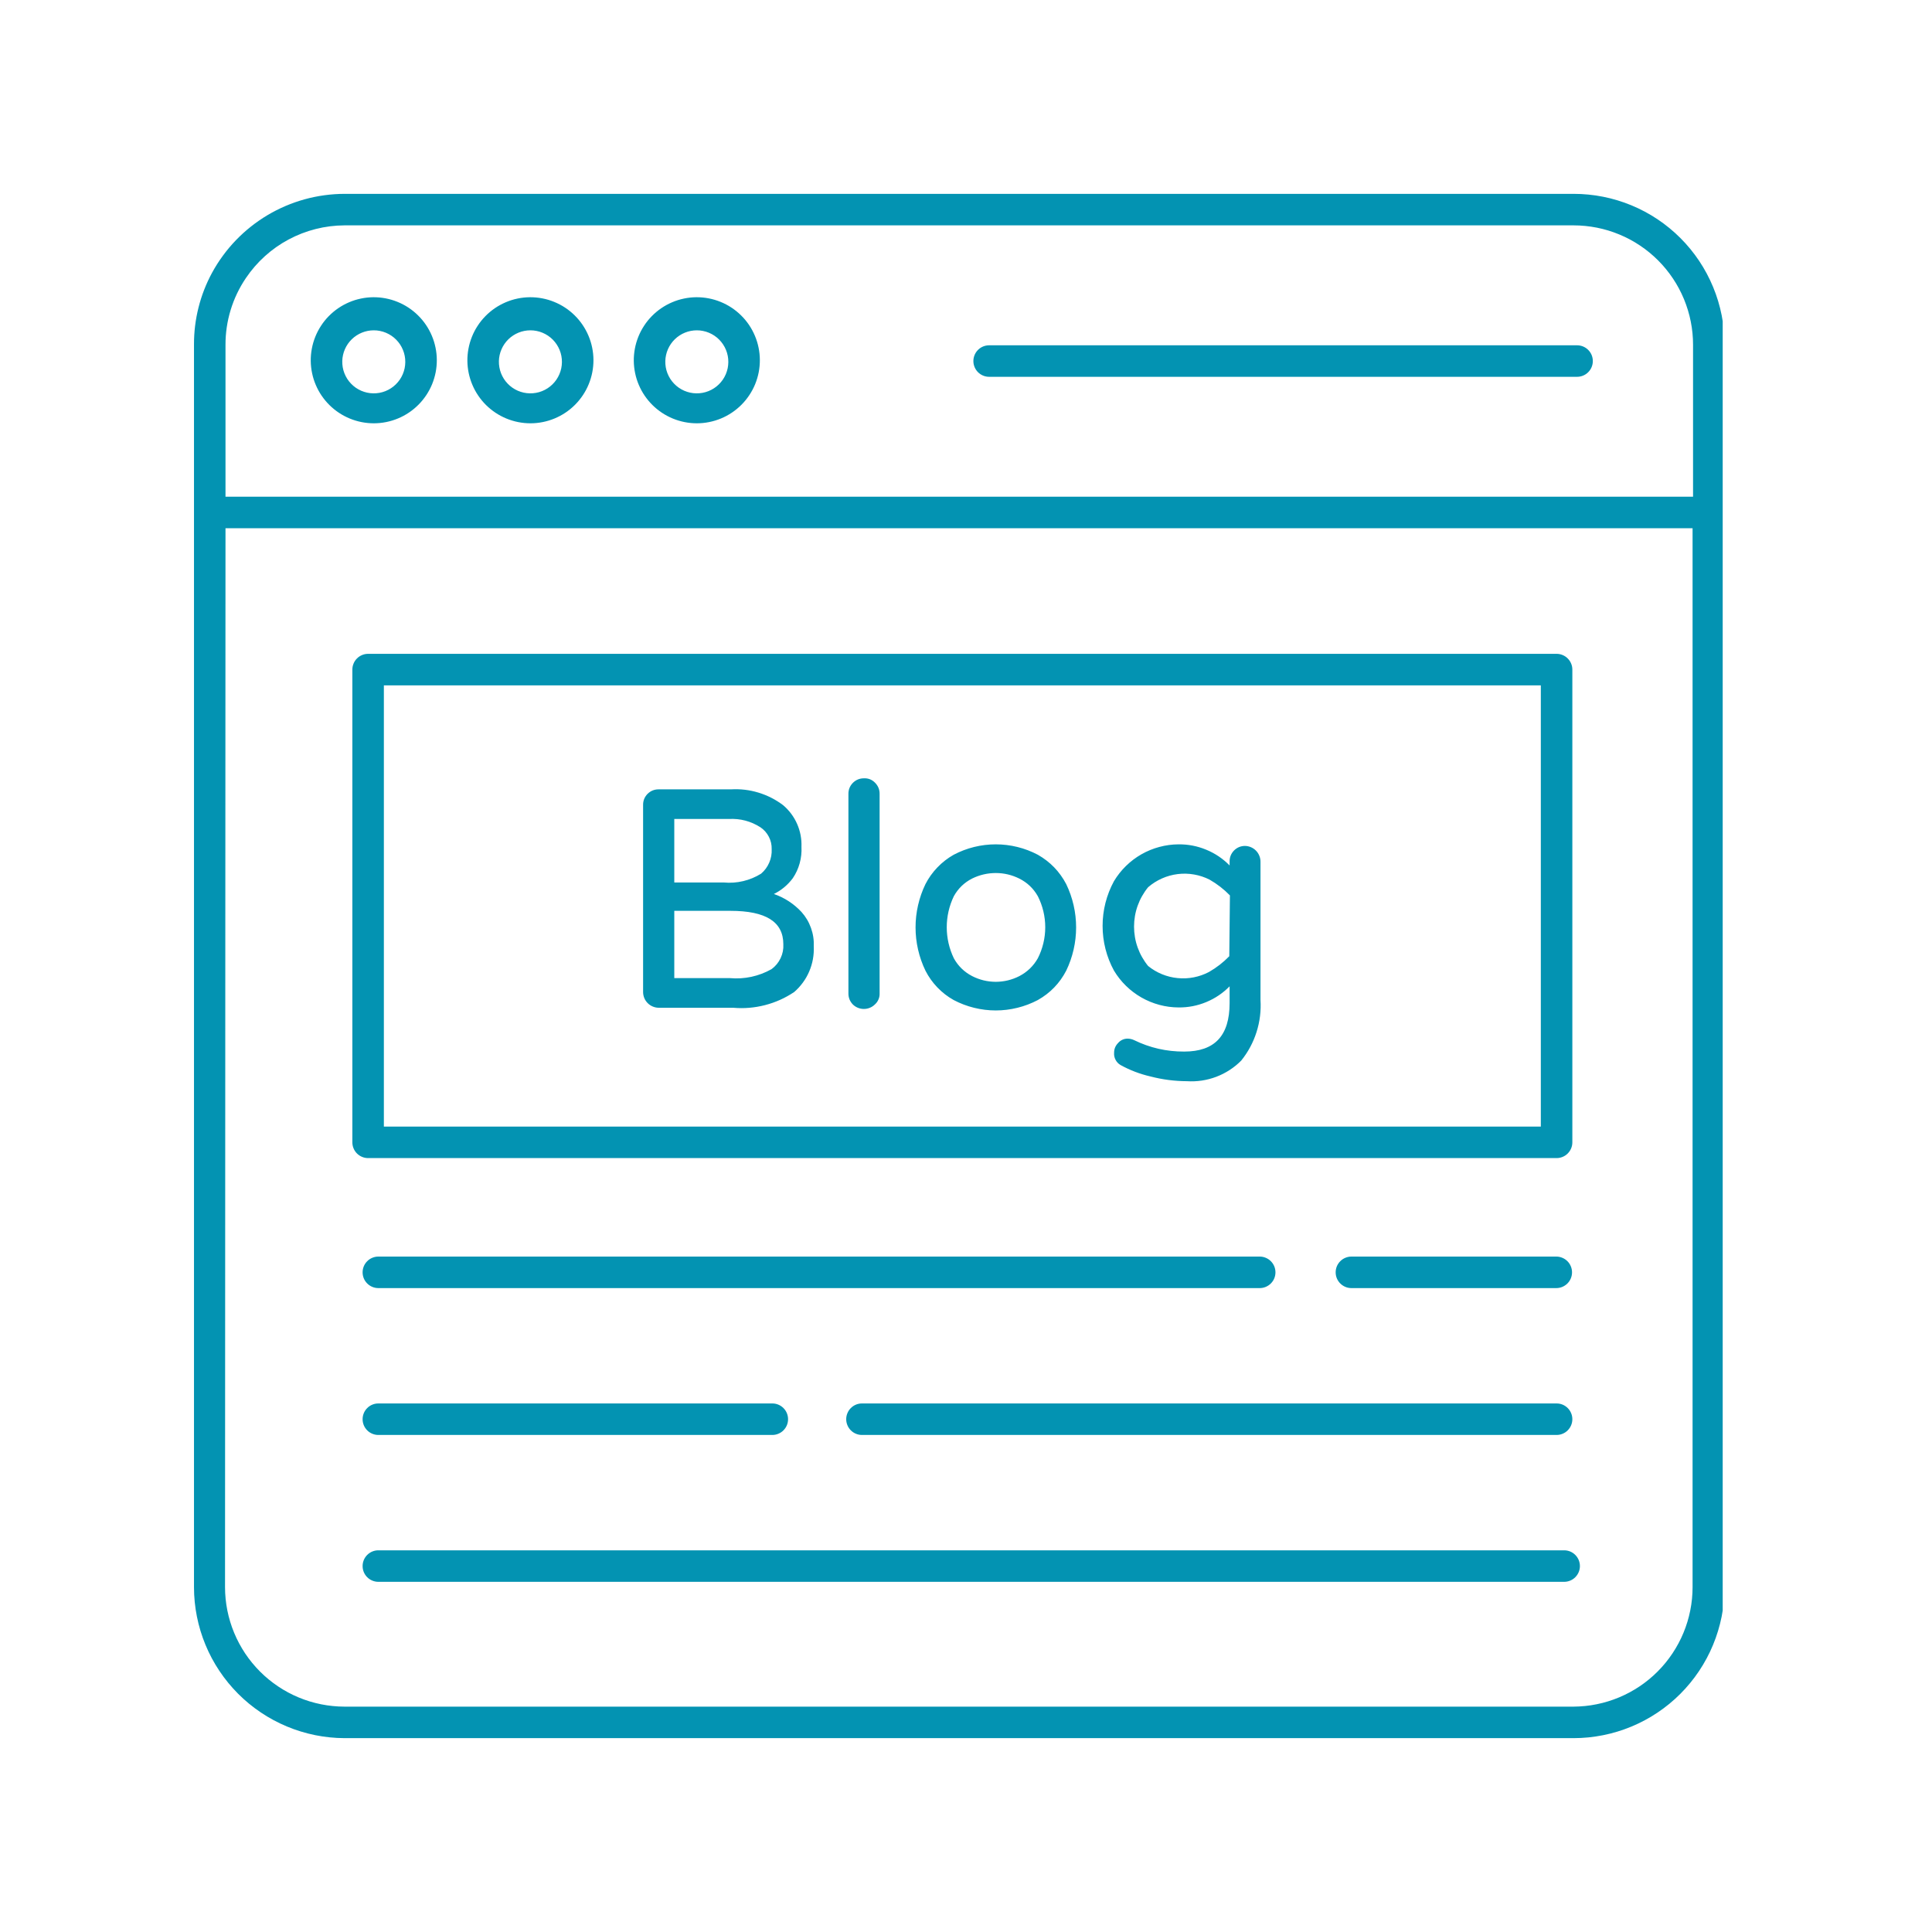 <svg xmlns="http://www.w3.org/2000/svg" xmlns:xlink="http://www.w3.org/1999/xlink" width="600" zoomAndPan="magnify" viewBox="0 0 450 450" height="600" preserveAspectRatio="xMidYMid meet" version="1.0"><defs><clipPath id="d2d9fbc210"><path d="M 45 45 L 401.25 45 L 401.25 405 L 45 405 Z M 45 45 " clip-rule="nonzero"/></clipPath></defs><g clip-path="url(#d2d9fbc210)"><path fill="#0393b2" d="M 180.254 208.227 C 182.012 207.355 183.48 206.129 184.656 204.555 C 185.383 203.48 185.918 202.32 186.262 201.07 C 186.605 199.82 186.746 198.547 186.676 197.254 C 186.711 196.332 186.645 195.418 186.473 194.512 C 186.301 193.609 186.027 192.734 185.656 191.891 C 185.285 191.047 184.82 190.258 184.27 189.52 C 183.715 188.785 183.086 188.117 182.383 187.527 C 180.645 186.215 178.734 185.246 176.652 184.613 C 174.57 183.98 172.441 183.73 170.27 183.855 L 153.387 183.855 C 152.383 183.859 151.527 184.215 150.816 184.918 C 150.113 185.648 149.773 186.516 149.789 187.527 L 149.789 231.055 C 149.789 231.543 149.883 232.012 150.066 232.461 C 150.254 232.91 150.52 233.309 150.863 233.652 C 151.207 233.996 151.605 234.262 152.055 234.445 C 152.504 234.633 152.973 234.727 153.457 234.727 L 170.781 234.727 C 173.289 234.945 175.762 234.738 178.199 234.109 C 180.637 233.48 182.898 232.461 184.988 231.055 C 185.742 230.402 186.414 229.672 187.004 228.863 C 187.598 228.059 188.09 227.195 188.48 226.277 C 188.875 225.355 189.164 224.406 189.34 223.422 C 189.52 222.438 189.586 221.449 189.539 220.449 C 189.609 218.973 189.395 217.539 188.898 216.148 C 188.402 214.754 187.664 213.512 186.676 212.41 C 184.879 210.488 182.738 209.094 180.254 208.227 Z M 157.055 190.754 L 169.793 190.754 C 172.445 190.621 174.895 191.27 177.133 192.699 C 177.969 193.27 178.617 194.004 179.082 194.902 C 179.543 195.801 179.762 196.754 179.738 197.766 C 179.793 198.859 179.605 199.91 179.172 200.914 C 178.742 201.918 178.109 202.777 177.277 203.492 C 175.98 204.297 174.586 204.879 173.098 205.23 C 171.609 205.582 170.105 205.688 168.582 205.547 L 157.055 205.547 Z M 179.703 225.734 C 178.234 226.562 176.68 227.152 175.035 227.512 C 173.387 227.867 171.727 227.973 170.047 227.824 L 157.055 227.824 L 157.055 212.152 L 170.121 212.152 C 178.418 212.152 182.453 214.723 182.453 219.934 C 182.516 221.07 182.301 222.152 181.812 223.184 C 181.324 224.211 180.621 225.062 179.703 225.734 Z M 203.816 182.312 C 204.543 183.047 204.895 183.926 204.879 184.957 L 204.879 231.422 C 204.891 231.906 204.801 232.367 204.605 232.809 C 204.414 233.254 204.141 233.633 203.777 233.957 C 203.438 234.293 203.043 234.551 202.598 234.734 C 202.152 234.914 201.691 235.004 201.211 235.004 C 200.73 235.004 200.266 234.914 199.824 234.734 C 199.379 234.551 198.984 234.293 198.641 233.957 C 197.961 233.25 197.617 232.406 197.613 231.422 L 197.613 184.957 C 197.598 183.945 197.941 183.078 198.641 182.352 C 199.352 181.645 200.207 181.289 201.211 181.285 C 202.234 181.238 203.102 181.582 203.816 182.312 Z M 241.73 199.086 C 240.219 198.293 238.637 197.688 236.977 197.277 C 235.32 196.871 233.637 196.664 231.93 196.664 C 230.223 196.664 228.539 196.871 226.883 197.277 C 225.227 197.688 223.641 198.293 222.133 199.086 C 220.727 199.883 219.465 200.859 218.348 202.023 C 217.23 203.184 216.301 204.48 215.562 205.914 C 214.801 207.488 214.227 209.125 213.836 210.832 C 213.445 212.535 213.25 214.262 213.25 216.008 C 213.25 217.754 213.445 219.48 213.836 221.184 C 214.227 222.891 214.801 224.527 215.562 226.102 C 216.297 227.539 217.223 228.836 218.34 230 C 219.461 231.164 220.723 232.141 222.133 232.93 C 223.641 233.723 225.227 234.328 226.883 234.734 C 228.539 235.145 230.223 235.352 231.93 235.352 C 233.637 235.352 235.32 235.145 236.977 234.734 C 238.637 234.328 240.219 233.723 241.73 232.93 C 244.609 231.305 246.809 229.031 248.336 226.102 C 249.098 224.527 249.672 222.891 250.062 221.184 C 250.453 219.48 250.648 217.754 250.648 216.008 C 250.648 214.262 250.453 212.535 250.062 210.832 C 249.672 209.125 249.098 207.488 248.336 205.914 C 246.801 202.996 244.598 200.719 241.73 199.086 Z M 241.73 223.203 C 240.707 225.004 239.273 226.387 237.438 227.348 C 236.586 227.785 235.695 228.117 234.762 228.344 C 233.832 228.57 232.887 228.68 231.93 228.684 C 230.973 228.68 230.027 228.57 229.098 228.344 C 228.168 228.117 227.277 227.785 226.426 227.348 C 224.59 226.395 223.168 225.012 222.168 223.203 C 221.625 222.074 221.215 220.898 220.934 219.68 C 220.656 218.457 220.516 217.223 220.516 215.973 C 220.516 214.719 220.656 213.484 220.934 212.262 C 221.215 211.043 221.625 209.867 222.168 208.742 C 223.172 206.938 224.59 205.566 226.426 204.629 C 228.172 203.773 230.02 203.344 231.969 203.344 C 233.879 203.352 235.688 203.781 237.398 204.629 C 239.262 205.559 240.703 206.93 241.73 208.742 C 242.297 209.859 242.727 211.031 243.02 212.254 C 243.312 213.477 243.457 214.715 243.457 215.973 C 243.457 217.227 243.312 218.465 243.02 219.688 C 242.727 220.91 242.297 222.082 241.73 223.203 Z M 289.996 197.031 C 288.992 197.035 288.137 197.391 287.426 198.098 C 286.727 198.824 286.383 199.691 286.398 200.703 L 286.398 201.582 C 284.832 199.988 283.02 198.766 280.953 197.914 C 278.891 197.059 276.742 196.645 274.508 196.664 C 272.988 196.672 271.496 196.875 270.031 197.27 C 268.566 197.66 267.176 198.234 265.855 198.984 C 264.539 199.738 263.336 200.645 262.254 201.707 C 261.168 202.77 260.238 203.953 259.457 205.254 C 258.59 206.852 257.934 208.531 257.484 210.289 C 257.039 212.051 256.816 213.84 256.816 215.66 C 256.816 217.477 257.039 219.266 257.484 221.027 C 257.934 222.789 258.59 224.469 259.457 226.062 C 260.238 227.367 261.168 228.547 262.254 229.609 C 263.336 230.672 264.539 231.578 265.855 232.332 C 267.176 233.086 268.566 233.656 270.031 234.051 C 271.496 234.445 272.988 234.645 274.508 234.652 C 276.742 234.676 278.891 234.258 280.953 233.406 C 283.02 232.551 284.832 231.328 286.398 229.734 L 286.398 233.625 C 286.398 241.223 282.949 244.93 275.828 244.93 C 271.715 244.949 267.812 244.059 264.121 242.25 C 263.676 242.047 263.211 241.938 262.727 241.922 C 262.281 241.906 261.855 241.988 261.449 242.168 C 261.047 242.348 260.699 242.609 260.414 242.949 C 259.797 243.582 259.488 244.34 259.496 245.223 C 259.453 245.797 259.566 246.336 259.832 246.844 C 260.094 247.352 260.473 247.754 260.965 248.051 C 263.176 249.273 265.512 250.164 267.973 250.73 C 270.754 251.453 273.578 251.82 276.453 251.832 C 277.617 251.906 278.777 251.855 279.934 251.684 C 281.09 251.508 282.215 251.215 283.305 250.801 C 284.398 250.387 285.434 249.859 286.414 249.223 C 287.391 248.586 288.293 247.852 289.113 247.023 C 290.715 245.027 291.902 242.812 292.676 240.375 C 293.445 237.938 293.754 235.441 293.594 232.891 L 293.594 200.703 C 293.594 200.215 293.5 199.746 293.312 199.297 C 293.125 198.848 292.863 198.449 292.516 198.105 C 292.172 197.762 291.777 197.496 291.328 197.312 C 290.879 197.125 290.41 197.031 289.922 197.031 Z M 286.324 222.723 C 284.918 224.168 283.34 225.391 281.59 226.395 C 280.469 226.984 279.289 227.398 278.047 227.641 C 276.809 227.883 275.559 227.941 274.297 227.816 C 273.039 227.695 271.824 227.391 270.652 226.914 C 269.484 226.434 268.406 225.797 267.422 225 C 266.895 224.359 266.43 223.676 266.02 222.953 C 265.609 222.23 265.266 221.48 264.984 220.695 C 264.703 219.914 264.492 219.113 264.352 218.297 C 264.211 217.48 264.141 216.656 264.141 215.824 C 264.141 214.992 264.211 214.168 264.352 213.352 C 264.492 212.531 264.703 211.734 264.984 210.953 C 265.266 210.168 265.609 209.418 266.02 208.695 C 266.43 207.973 266.895 207.289 267.422 206.648 C 268.395 205.809 269.469 205.129 270.641 204.609 C 271.812 204.086 273.039 203.75 274.312 203.59 C 275.586 203.434 276.855 203.465 278.121 203.688 C 279.387 203.906 280.59 204.309 281.738 204.887 C 283.488 205.891 285.066 207.113 286.473 208.559 Z M 80.234 404.848 L 366.523 404.848 C 367.672 404.848 368.82 404.789 369.969 404.676 C 371.113 404.559 372.25 404.391 373.379 404.164 C 374.508 403.941 375.625 403.66 376.727 403.324 C 377.828 402.988 378.91 402.602 379.973 402.16 C 381.035 401.719 382.074 401.227 383.09 400.684 C 384.105 400.141 385.09 399.551 386.047 398.91 C 387.004 398.27 387.93 397.586 388.82 396.855 C 389.707 396.125 390.562 395.352 391.375 394.539 C 392.188 393.723 392.961 392.871 393.691 391.98 C 394.422 391.09 395.105 390.168 395.746 389.211 C 396.387 388.254 396.977 387.27 397.52 386.254 C 398.066 385.238 398.559 384.199 398.996 383.137 C 399.438 382.07 399.828 380.988 400.16 379.887 C 400.496 378.785 400.777 377.672 401.004 376.543 C 401.227 375.414 401.398 374.277 401.512 373.129 C 401.625 371.984 401.684 370.836 401.684 369.684 L 401.684 80.316 C 401.684 79.164 401.629 78.016 401.52 76.867 C 401.406 75.723 401.238 74.582 401.016 73.453 C 400.789 72.324 400.512 71.207 400.18 70.105 C 399.844 69 399.457 67.918 399.016 66.852 C 398.578 65.789 398.086 64.75 397.543 63.734 C 397 62.715 396.41 61.73 395.77 60.77 C 395.129 59.812 394.445 58.891 393.715 58 C 392.984 57.109 392.211 56.254 391.395 55.441 C 390.582 54.625 389.73 53.855 388.84 53.125 C 387.949 52.391 387.023 51.707 386.066 51.066 C 385.109 50.43 384.121 49.836 383.105 49.293 C 382.09 48.75 381.047 48.262 379.984 47.82 C 378.918 47.379 377.836 46.992 376.734 46.66 C 375.629 46.324 374.516 46.047 373.383 45.824 C 372.254 45.598 371.117 45.43 369.969 45.32 C 368.824 45.207 367.676 45.152 366.523 45.152 L 80.234 45.152 C 78.664 45.156 77.102 45.266 75.543 45.48 C 73.988 45.691 72.453 46.008 70.938 46.426 C 69.426 46.848 67.945 47.363 66.5 47.98 C 65.055 48.598 63.66 49.309 62.309 50.109 C 60.961 50.914 59.668 51.805 58.438 52.781 C 57.207 53.758 56.047 54.809 54.957 55.941 C 53.867 57.07 52.855 58.27 51.93 59.539 C 51 60.805 50.156 62.125 49.406 63.504 C 48.012 66.074 46.957 68.773 46.242 71.609 C 45.527 74.441 45.176 77.32 45.184 80.242 L 45.184 369.684 C 45.184 370.836 45.242 371.98 45.355 373.125 C 45.469 374.266 45.637 375.402 45.863 376.527 C 46.086 377.656 46.367 378.77 46.699 379.867 C 47.035 380.969 47.418 382.047 47.859 383.109 C 48.297 384.172 48.789 385.211 49.328 386.223 C 49.871 387.238 50.461 388.223 51.098 389.176 C 51.734 390.133 52.418 391.055 53.145 391.945 C 53.875 392.832 54.645 393.684 55.453 394.5 C 56.266 395.312 57.113 396.086 58 396.816 C 58.887 397.547 59.809 398.23 60.762 398.871 C 61.715 399.512 62.699 400.105 63.711 400.648 C 64.723 401.191 65.758 401.688 66.82 402.129 C 67.879 402.57 68.957 402.961 70.059 403.297 C 71.156 403.637 72.27 403.918 73.395 404.148 C 74.52 404.375 75.656 404.547 76.797 404.664 C 77.941 404.781 79.086 404.844 80.234 404.848 Z M 57.258 64.789 C 58.527 62.906 60.004 61.199 61.688 59.676 C 63.371 58.152 65.215 56.855 67.219 55.785 C 69.223 54.715 71.324 53.898 73.523 53.344 C 75.727 52.785 77.965 52.504 80.234 52.492 L 366.523 52.492 C 367.434 52.492 368.344 52.539 369.25 52.629 C 370.156 52.719 371.055 52.852 371.949 53.027 C 372.844 53.207 373.727 53.426 374.598 53.691 C 375.469 53.957 376.328 54.262 377.168 54.613 C 378.012 54.961 378.832 55.348 379.637 55.777 C 380.441 56.207 381.223 56.676 381.98 57.184 C 382.738 57.688 383.469 58.23 384.172 58.809 C 384.875 59.387 385.551 60 386.195 60.641 C 386.84 61.285 387.449 61.961 388.027 62.664 C 388.605 63.371 389.148 64.102 389.656 64.859 C 390.16 65.617 390.629 66.398 391.059 67.199 C 391.488 68.004 391.879 68.828 392.227 69.668 C 392.574 70.512 392.883 71.367 393.145 72.238 C 393.41 73.109 393.633 73.992 393.809 74.887 C 393.988 75.781 394.121 76.68 394.211 77.59 C 394.301 78.496 394.344 79.402 394.344 80.316 L 394.344 115.695 L 52.523 115.695 L 52.523 80.316 C 52.516 77.547 52.918 74.844 53.723 72.195 C 54.531 69.551 55.711 67.082 57.258 64.789 Z M 52.523 123.039 L 394.234 123.039 L 394.234 369.684 C 394.23 370.594 394.188 371.5 394.098 372.402 C 394.008 373.309 393.875 374.207 393.695 375.098 C 393.52 375.988 393.297 376.867 393.035 377.738 C 392.77 378.605 392.465 379.461 392.117 380.301 C 391.77 381.141 391.383 381.961 390.953 382.762 C 390.527 383.562 390.059 384.344 389.555 385.098 C 389.051 385.855 388.512 386.586 387.938 387.289 C 387.363 387.992 386.754 388.664 386.113 389.309 C 385.473 389.953 384.801 390.562 384.102 391.141 C 383.398 391.719 382.672 392.262 381.918 392.77 C 381.164 393.273 380.387 393.742 379.586 394.176 C 378.785 394.605 377.969 394.996 377.129 395.348 C 376.293 395.699 375.438 396.008 374.57 396.273 C 373.703 396.543 372.82 396.766 371.934 396.945 C 371.043 397.129 370.145 397.266 369.242 397.359 C 368.336 397.453 367.43 397.5 366.523 397.508 L 80.234 397.508 C 79.324 397.504 78.414 397.461 77.508 397.367 C 76.602 397.277 75.703 397.145 74.809 396.965 C 73.918 396.785 73.035 396.566 72.164 396.301 C 71.293 396.035 70.438 395.727 69.594 395.379 C 68.754 395.031 67.93 394.641 67.129 394.211 C 66.324 393.781 65.543 393.312 64.789 392.805 C 64.031 392.301 63.301 391.758 62.594 391.18 C 61.891 390.602 61.219 389.992 60.574 389.348 C 59.93 388.703 59.32 388.027 58.742 387.324 C 58.164 386.621 57.621 385.891 57.113 385.133 C 56.609 384.375 56.141 383.594 55.711 382.793 C 55.281 381.988 54.891 381.168 54.543 380.324 C 54.191 379.484 53.887 378.629 53.621 377.758 C 53.355 376.887 53.133 376.004 52.953 375.109 C 52.777 374.219 52.641 373.316 52.551 372.41 C 52.461 371.504 52.414 370.598 52.414 369.684 Z M 87.062 98.594 C 88.027 98.594 88.984 98.5 89.934 98.309 C 90.883 98.121 91.801 97.84 92.695 97.469 C 93.586 97.098 94.434 96.645 95.238 96.105 C 96.039 95.566 96.781 94.957 97.465 94.27 C 98.148 93.586 98.754 92.84 99.289 92.035 C 99.824 91.23 100.277 90.383 100.645 89.488 C 101.008 88.594 101.285 87.672 101.473 86.723 C 101.656 85.773 101.746 84.816 101.742 83.852 C 101.738 82.883 101.641 81.926 101.445 80.98 C 101.254 80.031 100.969 79.113 100.594 78.223 C 100.219 77.332 99.762 76.484 99.223 75.684 C 98.68 74.883 98.066 74.145 97.375 73.465 C 96.688 72.785 95.941 72.18 95.133 71.648 C 94.328 71.117 93.477 70.672 92.578 70.309 C 91.684 69.945 90.762 69.672 89.812 69.492 C 88.863 69.309 87.906 69.223 86.938 69.23 C 85.973 69.238 85.016 69.34 84.07 69.539 C 83.121 69.734 82.203 70.023 81.316 70.402 C 80.426 70.781 79.582 71.242 78.785 71.785 C 77.984 72.332 77.25 72.949 76.57 73.641 C 75.895 74.328 75.293 75.078 74.766 75.891 C 74.238 76.699 73.793 77.551 73.434 78.449 C 73.074 79.348 72.805 80.27 72.629 81.219 C 72.453 82.172 72.367 83.129 72.379 84.094 C 72.395 85.051 72.496 85.996 72.695 86.934 C 72.891 87.871 73.176 88.777 73.551 89.656 C 73.926 90.539 74.379 91.371 74.918 92.164 C 75.457 92.953 76.066 93.688 76.746 94.359 C 77.426 95.031 78.164 95.629 78.961 96.156 C 79.762 96.684 80.602 97.129 81.484 97.492 C 82.371 97.855 83.281 98.129 84.219 98.316 C 85.16 98.5 86.105 98.594 87.062 98.594 Z M 87.062 76.938 C 87.547 76.938 88.027 76.984 88.5 77.082 C 88.977 77.176 89.438 77.316 89.887 77.504 C 90.332 77.691 90.758 77.918 91.16 78.188 C 91.562 78.461 91.934 78.766 92.273 79.109 C 92.613 79.457 92.918 79.828 93.188 80.234 C 93.453 80.637 93.676 81.066 93.859 81.516 C 94.043 81.961 94.18 82.426 94.27 82.902 C 94.359 83.375 94.406 83.855 94.398 84.34 C 94.395 84.824 94.344 85.305 94.246 85.781 C 94.145 86.254 94 86.715 93.812 87.16 C 93.621 87.605 93.391 88.027 93.117 88.43 C 92.84 88.828 92.531 89.195 92.184 89.535 C 91.836 89.875 91.461 90.176 91.055 90.438 C 90.648 90.703 90.219 90.922 89.77 91.102 C 89.32 91.281 88.855 91.414 88.379 91.5 C 87.902 91.586 87.422 91.625 86.938 91.617 C 86.453 91.609 85.973 91.555 85.5 91.453 C 85.027 91.348 84.566 91.199 84.125 91.008 C 83.68 90.812 83.258 90.578 82.859 90.301 C 82.465 90.023 82.098 89.711 81.762 89.359 C 81.426 89.012 81.129 88.633 80.867 88.223 C 80.609 87.812 80.391 87.383 80.215 86.934 C 80.039 86.48 79.91 86.016 79.828 85.539 C 79.746 85.062 79.711 84.578 79.723 84.094 C 79.734 83.621 79.789 83.152 79.895 82.688 C 79.996 82.227 80.141 81.777 80.332 81.344 C 80.523 80.906 80.75 80.496 81.02 80.105 C 81.289 79.715 81.594 79.355 81.934 79.023 C 82.273 78.691 82.645 78.395 83.039 78.137 C 83.438 77.875 83.855 77.656 84.293 77.48 C 84.734 77.301 85.188 77.164 85.652 77.074 C 86.117 76.984 86.586 76.938 87.062 76.938 Z M 123.547 98.594 C 124.512 98.594 125.469 98.5 126.418 98.309 C 127.363 98.121 128.285 97.84 129.176 97.469 C 130.07 97.098 130.918 96.645 131.723 96.105 C 132.523 95.566 133.266 94.957 133.949 94.27 C 134.629 93.586 135.238 92.84 135.773 92.035 C 136.309 91.23 136.758 90.383 137.125 89.488 C 137.492 88.594 137.77 87.672 137.953 86.723 C 138.141 85.773 138.23 84.816 138.227 83.852 C 138.223 82.883 138.121 81.926 137.93 80.98 C 137.738 80.031 137.453 79.113 137.078 78.223 C 136.703 77.332 136.246 76.484 135.703 75.684 C 135.164 74.883 134.547 74.145 133.859 73.465 C 133.172 72.785 132.426 72.18 131.617 71.648 C 130.809 71.117 129.957 70.672 129.062 70.309 C 128.168 69.945 127.246 69.672 126.297 69.492 C 125.348 69.309 124.387 69.223 123.422 69.23 C 122.453 69.238 121.5 69.34 120.551 69.539 C 119.605 69.734 118.688 70.023 117.797 70.402 C 116.91 70.781 116.066 71.242 115.266 71.785 C 114.469 72.332 113.73 72.949 113.055 73.641 C 112.379 74.328 111.777 75.078 111.25 75.891 C 110.719 76.699 110.277 77.551 109.918 78.449 C 109.559 79.348 109.289 80.27 109.113 81.219 C 108.934 82.172 108.852 83.129 108.863 84.094 C 108.875 85.051 108.98 85.996 109.176 86.934 C 109.375 87.871 109.66 88.777 110.035 89.656 C 110.406 90.539 110.863 91.371 111.402 92.164 C 111.938 92.953 112.547 93.688 113.227 94.359 C 113.91 95.031 114.648 95.629 115.445 96.156 C 116.242 96.684 117.086 97.129 117.969 97.492 C 118.855 97.855 119.766 98.129 120.703 98.316 C 121.641 98.5 122.59 98.594 123.547 98.594 Z M 123.547 76.938 C 124.031 76.938 124.508 76.984 124.984 77.082 C 125.461 77.176 125.922 77.316 126.367 77.504 C 126.816 77.691 127.238 77.918 127.641 78.188 C 128.043 78.461 128.414 78.766 128.758 79.109 C 129.098 79.457 129.402 79.828 129.668 80.234 C 129.938 80.637 130.16 81.066 130.344 81.516 C 130.527 81.961 130.664 82.426 130.754 82.902 C 130.844 83.375 130.887 83.855 130.883 84.34 C 130.879 84.824 130.828 85.305 130.73 85.781 C 130.629 86.254 130.484 86.715 130.293 87.16 C 130.105 87.605 129.871 88.027 129.598 88.43 C 129.324 88.828 129.016 89.195 128.668 89.535 C 128.32 89.875 127.945 90.176 127.539 90.438 C 127.133 90.703 126.703 90.922 126.254 91.102 C 125.801 91.281 125.34 91.414 124.863 91.5 C 124.387 91.586 123.906 91.625 123.422 91.617 C 122.934 91.609 122.457 91.555 121.984 91.453 C 121.508 91.348 121.051 91.199 120.605 91.008 C 120.164 90.812 119.742 90.578 119.344 90.301 C 118.945 90.023 118.582 89.711 118.246 89.359 C 117.91 89.012 117.613 88.633 117.352 88.223 C 117.09 87.812 116.875 87.383 116.699 86.934 C 116.523 86.48 116.395 86.016 116.312 85.539 C 116.227 85.062 116.191 84.578 116.203 84.094 C 116.215 83.621 116.273 83.152 116.375 82.688 C 116.48 82.227 116.625 81.777 116.816 81.344 C 117.004 80.906 117.234 80.496 117.504 80.105 C 117.773 79.715 118.078 79.355 118.418 79.023 C 118.758 78.691 119.125 78.395 119.523 78.137 C 119.922 77.875 120.34 77.656 120.777 77.48 C 121.219 77.301 121.672 77.164 122.137 77.074 C 122.602 76.984 123.07 76.938 123.547 76.938 Z M 162.305 98.594 C 163.27 98.594 164.227 98.5 165.176 98.309 C 166.125 98.121 167.043 97.84 167.938 97.469 C 168.828 97.098 169.676 96.645 170.48 96.105 C 171.281 95.566 172.023 94.957 172.707 94.27 C 173.391 93.586 173.996 92.84 174.531 92.035 C 175.066 91.23 175.52 90.383 175.887 89.488 C 176.25 88.594 176.527 87.672 176.715 86.723 C 176.898 85.773 176.988 84.816 176.984 83.852 C 176.98 82.883 176.883 81.926 176.688 80.98 C 176.496 80.031 176.211 79.113 175.836 78.223 C 175.461 77.332 175.004 76.484 174.465 75.684 C 173.922 74.883 173.309 74.145 172.617 73.465 C 171.93 72.785 171.184 72.18 170.375 71.648 C 169.57 71.117 168.719 70.672 167.82 70.309 C 166.926 69.945 166.004 69.672 165.055 69.492 C 164.105 69.309 163.148 69.223 162.18 69.23 C 161.215 69.238 160.258 69.34 159.312 69.539 C 158.363 69.734 157.445 70.023 156.559 70.402 C 155.668 70.781 154.824 71.242 154.027 71.785 C 153.227 72.332 152.492 72.949 151.812 73.641 C 151.137 74.328 150.535 75.078 150.008 75.891 C 149.48 76.699 149.035 77.551 148.676 78.449 C 148.316 79.348 148.047 80.27 147.871 81.219 C 147.695 82.172 147.609 83.129 147.621 84.094 C 147.637 85.051 147.738 85.996 147.938 86.934 C 148.133 87.871 148.418 88.777 148.793 89.656 C 149.168 90.539 149.621 91.371 150.16 92.164 C 150.699 92.953 151.309 93.688 151.988 94.359 C 152.668 95.031 153.406 95.629 154.203 96.156 C 155.004 96.684 155.844 97.129 156.727 97.492 C 157.613 97.855 158.523 98.129 159.461 98.316 C 160.402 98.5 161.348 98.594 162.305 98.594 Z M 162.305 76.938 C 162.789 76.938 163.27 76.984 163.742 77.082 C 164.219 77.176 164.68 77.316 165.129 77.504 C 165.574 77.691 166 77.918 166.402 78.188 C 166.805 78.461 167.176 78.766 167.516 79.109 C 167.855 79.457 168.16 79.828 168.426 80.234 C 168.695 80.637 168.918 81.066 169.102 81.516 C 169.285 81.961 169.422 82.426 169.512 82.902 C 169.602 83.375 169.648 83.855 169.641 84.34 C 169.637 84.824 169.586 85.305 169.488 85.781 C 169.387 86.254 169.242 86.715 169.055 87.16 C 168.863 87.605 168.633 88.027 168.359 88.43 C 168.082 88.828 167.773 89.195 167.426 89.535 C 167.078 89.875 166.703 90.176 166.297 90.438 C 165.891 90.703 165.461 90.922 165.012 91.102 C 164.562 91.281 164.098 91.414 163.621 91.5 C 163.145 91.586 162.664 91.625 162.18 91.617 C 161.695 91.609 161.215 91.555 160.742 91.453 C 160.27 91.348 159.809 91.199 159.367 91.008 C 158.922 90.812 158.5 90.578 158.102 90.301 C 157.707 90.023 157.34 89.711 157.004 89.359 C 156.668 89.012 156.371 88.633 156.109 88.223 C 155.852 87.812 155.633 87.383 155.457 86.934 C 155.281 86.48 155.152 86.016 155.07 85.539 C 154.988 85.062 154.953 84.578 154.965 84.094 C 154.977 83.621 155.031 83.152 155.137 82.688 C 155.238 82.227 155.383 81.777 155.574 81.344 C 155.766 80.906 155.992 80.496 156.262 80.105 C 156.531 79.715 156.836 79.355 157.176 79.023 C 157.516 78.691 157.887 78.395 158.281 78.137 C 158.68 77.875 159.098 77.656 159.535 77.48 C 159.977 77.301 160.43 77.164 160.895 77.074 C 161.359 76.984 161.828 76.938 162.305 76.938 Z M 226.719 84.094 C 226.719 83.609 226.812 83.141 227 82.691 C 227.184 82.242 227.449 81.844 227.793 81.5 C 228.137 81.156 228.535 80.891 228.984 80.703 C 229.434 80.52 229.902 80.426 230.391 80.426 L 367.328 80.426 C 367.816 80.426 368.285 80.52 368.734 80.703 C 369.184 80.891 369.582 81.156 369.926 81.5 C 370.27 81.844 370.535 82.242 370.723 82.691 C 370.906 83.141 371 83.609 371 84.094 C 371 84.582 370.906 85.051 370.723 85.5 C 370.535 85.949 370.27 86.348 369.926 86.691 C 369.582 87.035 369.184 87.301 368.734 87.488 C 368.285 87.672 367.816 87.766 367.328 87.766 L 230.391 87.766 C 229.902 87.766 229.434 87.672 228.984 87.488 C 228.535 87.301 228.137 87.035 227.793 86.691 C 227.449 86.348 227.184 85.949 227 85.5 C 226.812 85.051 226.719 84.582 226.719 84.094 Z M 85.742 269.742 L 362.559 269.742 C 363.047 269.742 363.512 269.648 363.965 269.461 C 364.414 269.277 364.809 269.012 365.152 268.668 C 365.496 268.324 365.762 267.926 365.949 267.477 C 366.137 267.027 366.23 266.559 366.23 266.07 L 366.23 155.961 C 366.23 155.473 366.137 155.004 365.949 154.555 C 365.762 154.105 365.496 153.711 365.152 153.367 C 364.809 153.02 364.414 152.758 363.961 152.57 C 363.512 152.383 363.047 152.289 362.559 152.289 L 85.742 152.289 C 85.254 152.289 84.785 152.383 84.336 152.57 C 83.887 152.758 83.488 153.02 83.145 153.367 C 82.801 153.711 82.535 154.105 82.352 154.555 C 82.164 155.008 82.07 155.473 82.07 155.961 L 82.07 266.07 C 82.07 266.559 82.164 267.027 82.352 267.477 C 82.535 267.926 82.801 268.324 83.145 268.668 C 83.488 269.012 83.887 269.277 84.336 269.461 C 84.785 269.648 85.254 269.742 85.742 269.742 Z M 89.41 159.633 L 358.887 159.633 L 358.887 262.402 L 89.41 262.402 Z M 314.77 300.023 C 314.285 300.023 313.816 299.93 313.367 299.742 C 312.918 299.555 312.52 299.289 312.176 298.945 C 311.832 298.602 311.566 298.207 311.379 297.758 C 311.191 297.305 311.102 296.84 311.102 296.352 C 311.102 295.863 311.191 295.398 311.379 294.945 C 311.566 294.496 311.832 294.102 312.176 293.758 C 312.52 293.41 312.918 293.148 313.367 292.961 C 313.816 292.773 314.285 292.68 314.77 292.68 L 362.484 292.68 C 362.973 292.68 363.441 292.773 363.891 292.961 C 364.34 293.148 364.734 293.41 365.082 293.758 C 365.426 294.102 365.691 294.496 365.875 294.945 C 366.062 295.398 366.156 295.863 366.156 296.352 C 366.156 296.84 366.062 297.305 365.875 297.758 C 365.691 298.207 365.426 298.602 365.082 298.945 C 364.734 299.289 364.34 299.555 363.891 299.742 C 363.441 299.93 362.973 300.023 362.484 300.023 Z M 297.078 296.352 C 297.078 296.84 296.984 297.305 296.801 297.758 C 296.613 298.207 296.348 298.602 296.004 298.945 C 295.66 299.289 295.262 299.555 294.812 299.742 C 294.363 299.93 293.895 300.023 293.41 300.023 L 88.125 300.023 C 87.641 300.023 87.172 299.93 86.723 299.742 C 86.273 299.555 85.875 299.289 85.531 298.945 C 85.188 298.602 84.922 298.207 84.734 297.758 C 84.551 297.305 84.457 296.84 84.457 296.352 C 84.457 295.863 84.551 295.398 84.734 294.945 C 84.922 294.496 85.188 294.102 85.531 293.758 C 85.875 293.41 86.273 293.148 86.723 292.961 C 87.172 292.773 87.641 292.68 88.125 292.68 L 293.41 292.68 C 293.895 292.68 294.363 292.773 294.812 292.961 C 295.262 293.148 295.66 293.41 296.004 293.758 C 296.348 294.102 296.613 294.496 296.801 294.945 C 296.984 295.398 297.078 295.863 297.078 296.352 Z M 200.77 326.891 L 362.559 326.891 C 363.047 326.891 363.512 326.98 363.965 327.168 C 364.414 327.355 364.809 327.621 365.152 327.965 C 365.496 328.309 365.762 328.703 365.949 329.156 C 366.137 329.605 366.23 330.074 366.23 330.559 C 366.23 331.047 366.137 331.516 365.949 331.965 C 365.762 332.414 365.496 332.809 365.152 333.156 C 364.809 333.5 364.414 333.766 363.961 333.949 C 363.512 334.137 363.047 334.23 362.559 334.23 L 200.77 334.23 C 200.281 334.23 199.816 334.137 199.363 333.949 C 198.914 333.766 198.52 333.5 198.176 333.156 C 197.828 332.809 197.566 332.414 197.379 331.965 C 197.191 331.516 197.098 331.047 197.098 330.559 C 197.098 330.074 197.191 329.605 197.379 329.156 C 197.566 328.703 197.828 328.309 198.176 327.965 C 198.52 327.621 198.914 327.355 199.363 327.168 C 199.816 326.98 200.281 326.891 200.77 326.891 Z M 84.457 330.559 C 84.457 330.074 84.551 329.605 84.734 329.156 C 84.922 328.703 85.188 328.309 85.531 327.965 C 85.875 327.621 86.273 327.355 86.723 327.168 C 87.172 326.98 87.641 326.891 88.125 326.891 L 179.887 326.891 C 180.371 326.891 180.84 326.98 181.289 327.168 C 181.738 327.355 182.137 327.621 182.48 327.965 C 182.824 328.309 183.09 328.703 183.277 329.156 C 183.461 329.605 183.555 330.074 183.555 330.559 C 183.555 331.047 183.461 331.516 183.277 331.965 C 183.09 332.414 182.824 332.809 182.48 333.156 C 182.137 333.5 181.738 333.766 181.289 333.949 C 180.84 334.137 180.371 334.23 179.887 334.23 L 88.125 334.23 C 87.641 334.23 87.172 334.137 86.723 333.949 C 86.273 333.766 85.875 333.5 85.531 333.156 C 85.188 332.809 84.922 332.414 84.734 331.965 C 84.551 331.516 84.457 331.047 84.457 330.559 Z M 364.32 361.098 C 364.809 361.098 365.273 361.191 365.727 361.375 C 366.176 361.562 366.57 361.828 366.914 362.172 C 367.258 362.516 367.523 362.914 367.711 363.363 C 367.898 363.812 367.992 364.281 367.992 364.766 C 367.992 365.254 367.898 365.723 367.711 366.172 C 367.523 366.621 367.258 367.02 366.914 367.363 C 366.57 367.707 366.176 367.973 365.727 368.156 C 365.273 368.344 364.809 368.438 364.32 368.438 L 88.125 368.438 C 87.641 368.438 87.172 368.344 86.723 368.156 C 86.273 367.973 85.875 367.707 85.531 367.363 C 85.188 367.02 84.922 366.621 84.734 366.172 C 84.551 365.723 84.457 365.254 84.457 364.766 C 84.457 364.281 84.551 363.812 84.734 363.363 C 84.922 362.914 85.188 362.516 85.531 362.172 C 85.875 361.828 86.273 361.562 86.723 361.375 C 87.172 361.191 87.641 361.098 88.125 361.098 Z M 364.32 361.098 " fill-opacity="1" fill-rule="nonzero"/></g></svg>